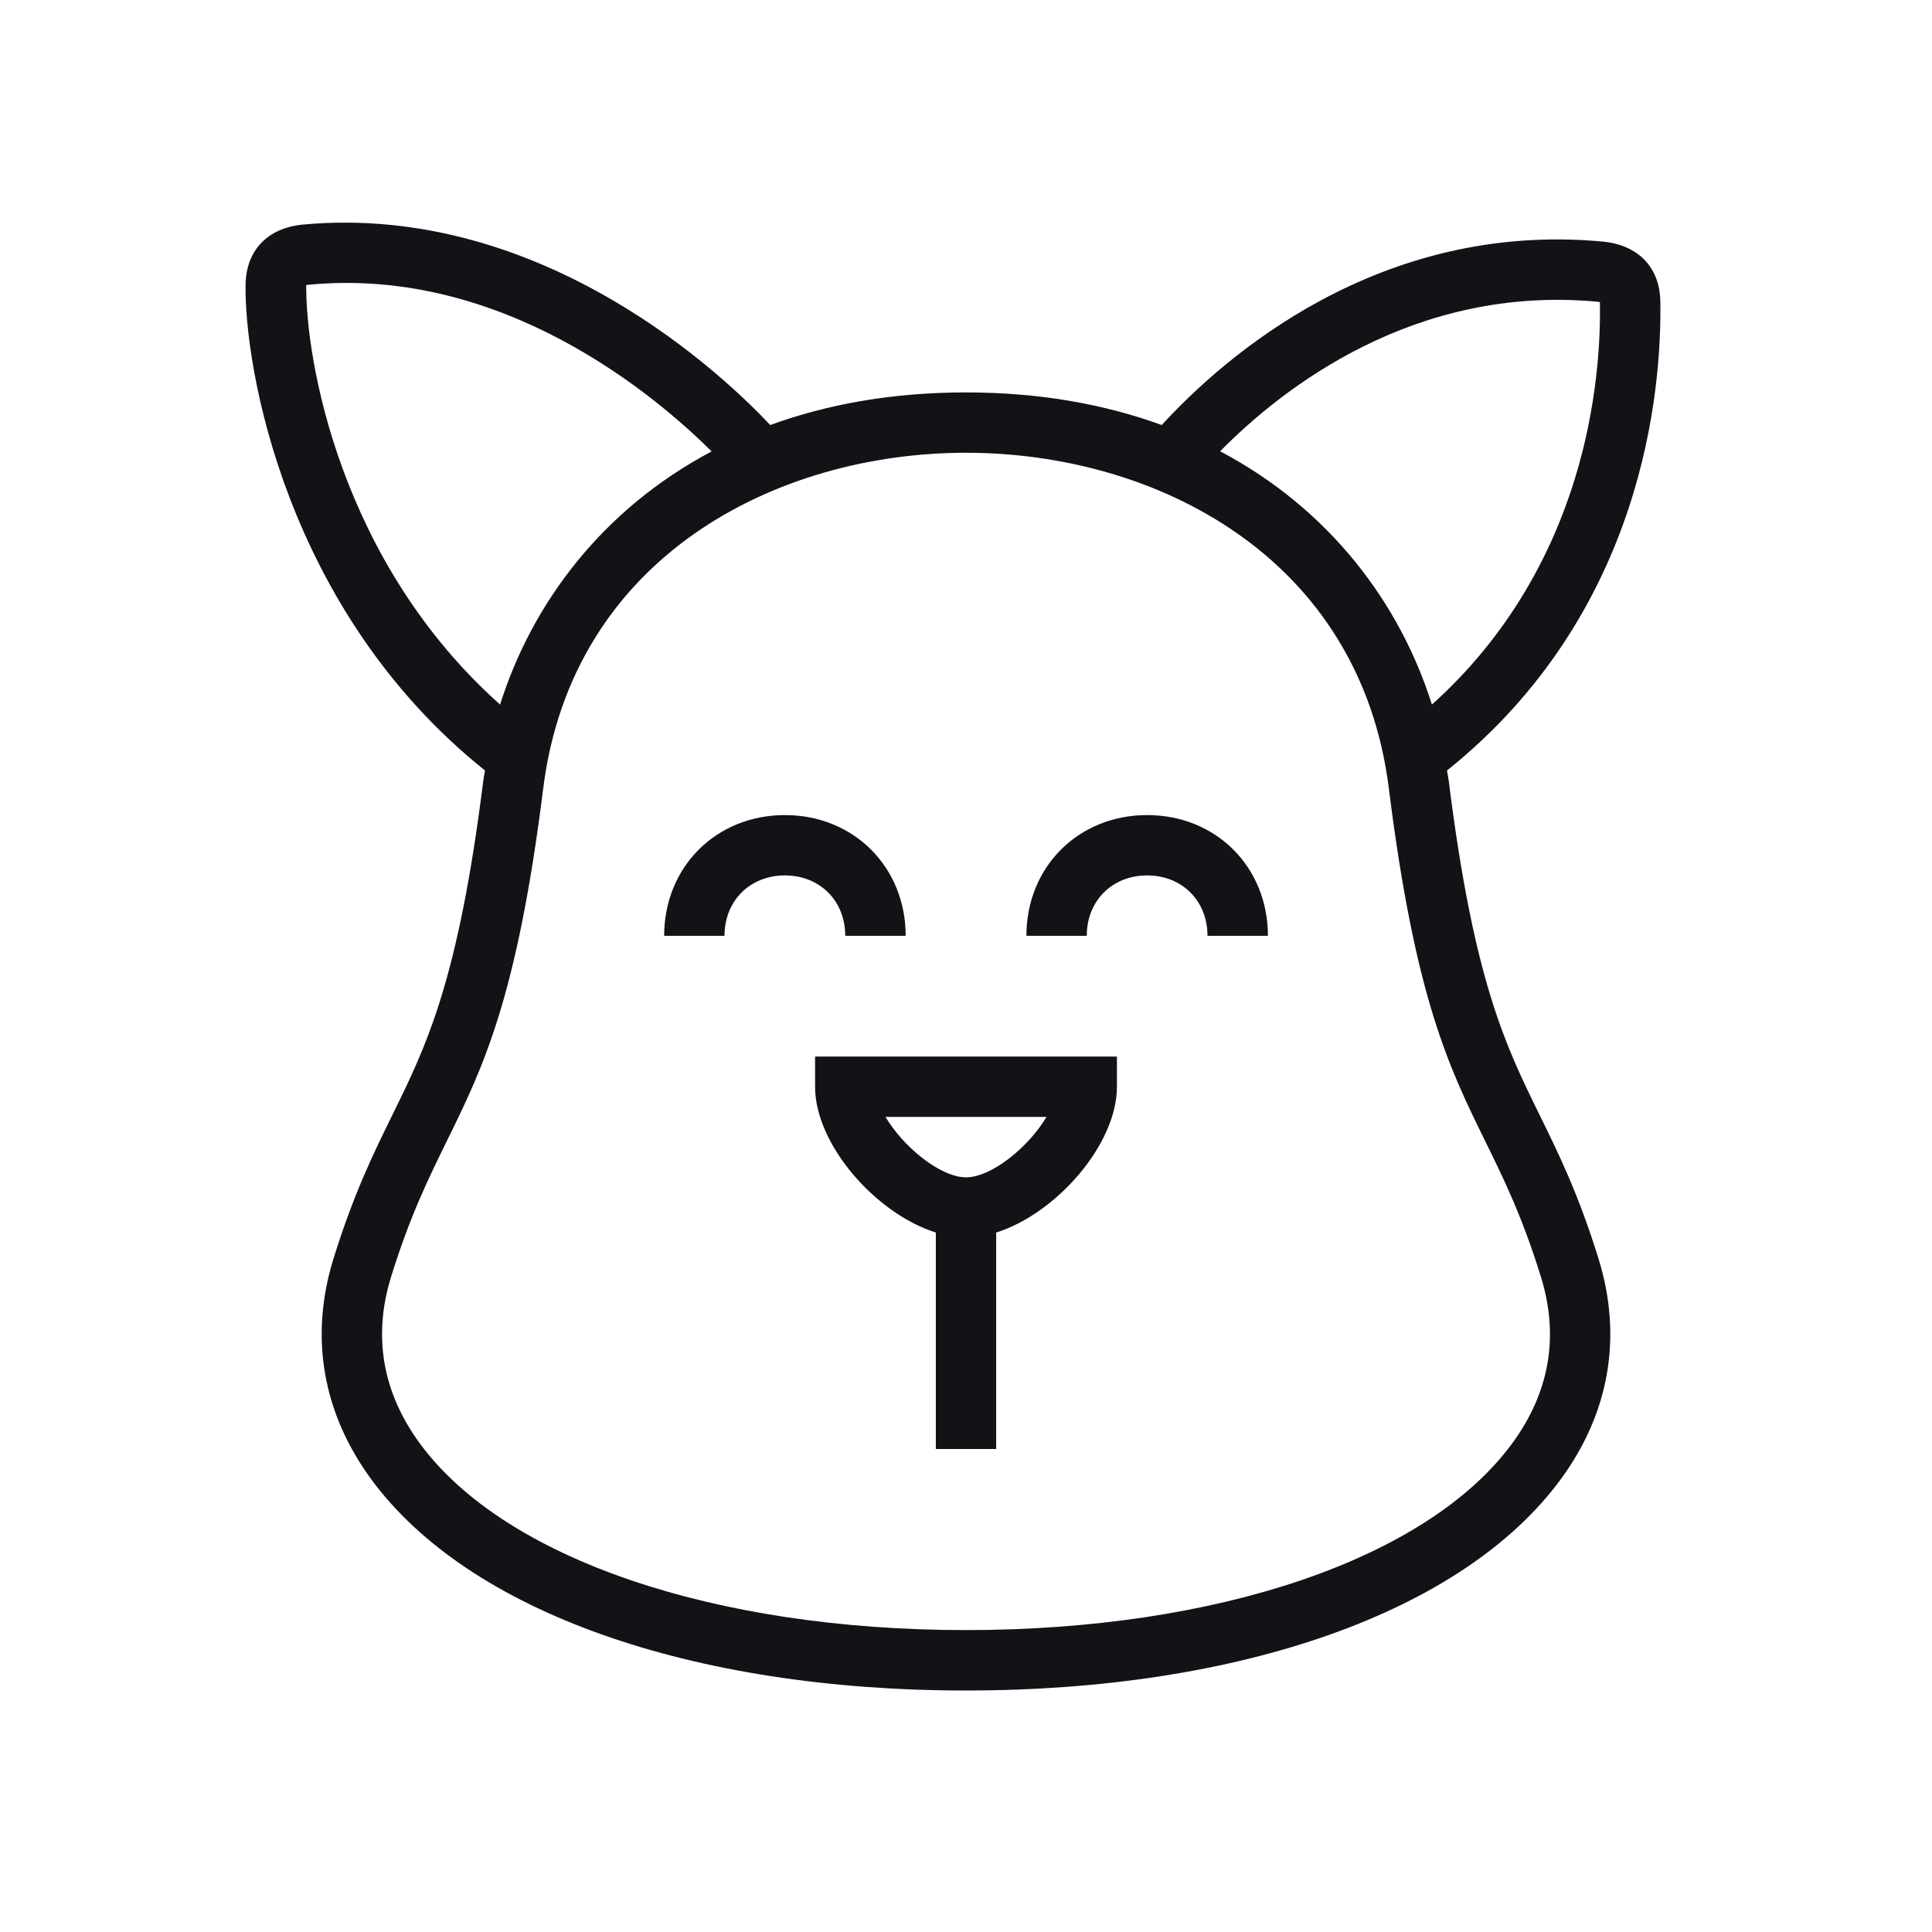 <svg width="26" height="26" viewBox="0 0 26 26" fill="none" xmlns="http://www.w3.org/2000/svg">
<g clip-path="url(#clip0_6012_486)">
<path fill-rule="evenodd" clip-rule="evenodd" d="M15.031 14.219V14.625C15.031 15.403 14.213 16.333 13.406 16.587V19.5H12.594V16.587C11.787 16.333 10.969 15.404 10.969 14.625V14.219L15.031 14.219ZM14.083 15.031L11.917 15.031C12.155 15.434 12.655 15.844 13 15.844C13.345 15.844 13.845 15.434 14.083 15.031ZM15.438 10.969C16.364 10.969 17.063 11.667 17.063 12.594H16.25C16.25 12.123 15.908 11.781 15.438 11.781C14.967 11.781 14.625 12.123 14.625 12.594H13.813C13.813 11.667 14.511 10.969 15.438 10.969ZM10.563 10.969C11.489 10.969 12.188 11.668 12.188 12.594H11.375C11.375 12.123 11.033 11.781 10.563 11.781C10.092 11.781 9.75 12.123 9.75 12.594H8.938C8.938 11.668 9.636 10.969 10.563 10.969ZM20.345 19.432C19.205 20.977 16.391 21.937 13 21.937C9.609 21.937 6.795 20.977 5.655 19.432C5.147 18.742 5.015 17.985 5.263 17.183C5.514 16.371 5.768 15.855 6.013 15.356C6.498 14.369 6.957 13.437 7.31 10.613C7.7 7.491 10.449 6.093 13 6.093C15.552 6.093 18.301 7.491 18.691 10.613C19.044 13.437 19.502 14.369 19.987 15.356C20.232 15.855 20.486 16.371 20.737 17.183C20.985 17.985 20.854 18.742 20.345 19.432ZM4.121 3.836C4.13 3.834 4.14 3.833 4.153 3.832C6.777 3.58 8.839 5.341 9.577 6.075C8.105 6.854 7.159 8.12 6.73 9.482C4.578 7.563 4.112 4.846 4.121 3.836ZM21.493 4.06C21.509 4.062 21.521 4.064 21.532 4.066C21.532 4.067 21.531 4.068 21.531 4.069C21.549 5.105 21.351 7.611 19.27 9.482C18.84 8.118 17.893 6.852 16.42 6.073C17.264 5.217 19.034 3.833 21.493 4.06ZM20.716 14.998C20.262 14.074 19.833 13.201 19.497 10.512C19.491 10.464 19.48 10.417 19.473 10.369C22.116 8.254 22.364 5.26 22.344 4.055C22.336 3.598 22.047 3.297 21.569 3.251C18.555 2.971 16.472 4.805 15.634 5.72C14.87 5.441 13.993 5.281 13 5.281C12.007 5.281 11.13 5.441 10.365 5.72C9.808 5.124 7.343 2.722 4.077 3.022C3.602 3.067 3.313 3.368 3.305 3.827C3.286 4.93 3.838 8.219 6.527 10.369C6.52 10.417 6.509 10.464 6.503 10.512C6.167 13.201 5.738 14.074 5.284 14.997C5.025 15.525 4.757 16.07 4.487 16.942C4.163 17.99 4.34 19.017 5.001 19.914C6.31 21.69 9.301 22.75 13 22.75C16.7 22.75 19.69 21.69 20.999 19.914C21.66 19.017 21.837 17.99 21.513 16.942C21.243 16.07 20.975 15.525 20.716 14.998Z" fill="#121217"/>
</g>
<defs>
<clipPath id="clip0_6012_486">
<rect width="26" height="26" fill="white"/>
</clipPath>
</defs>
</svg>
